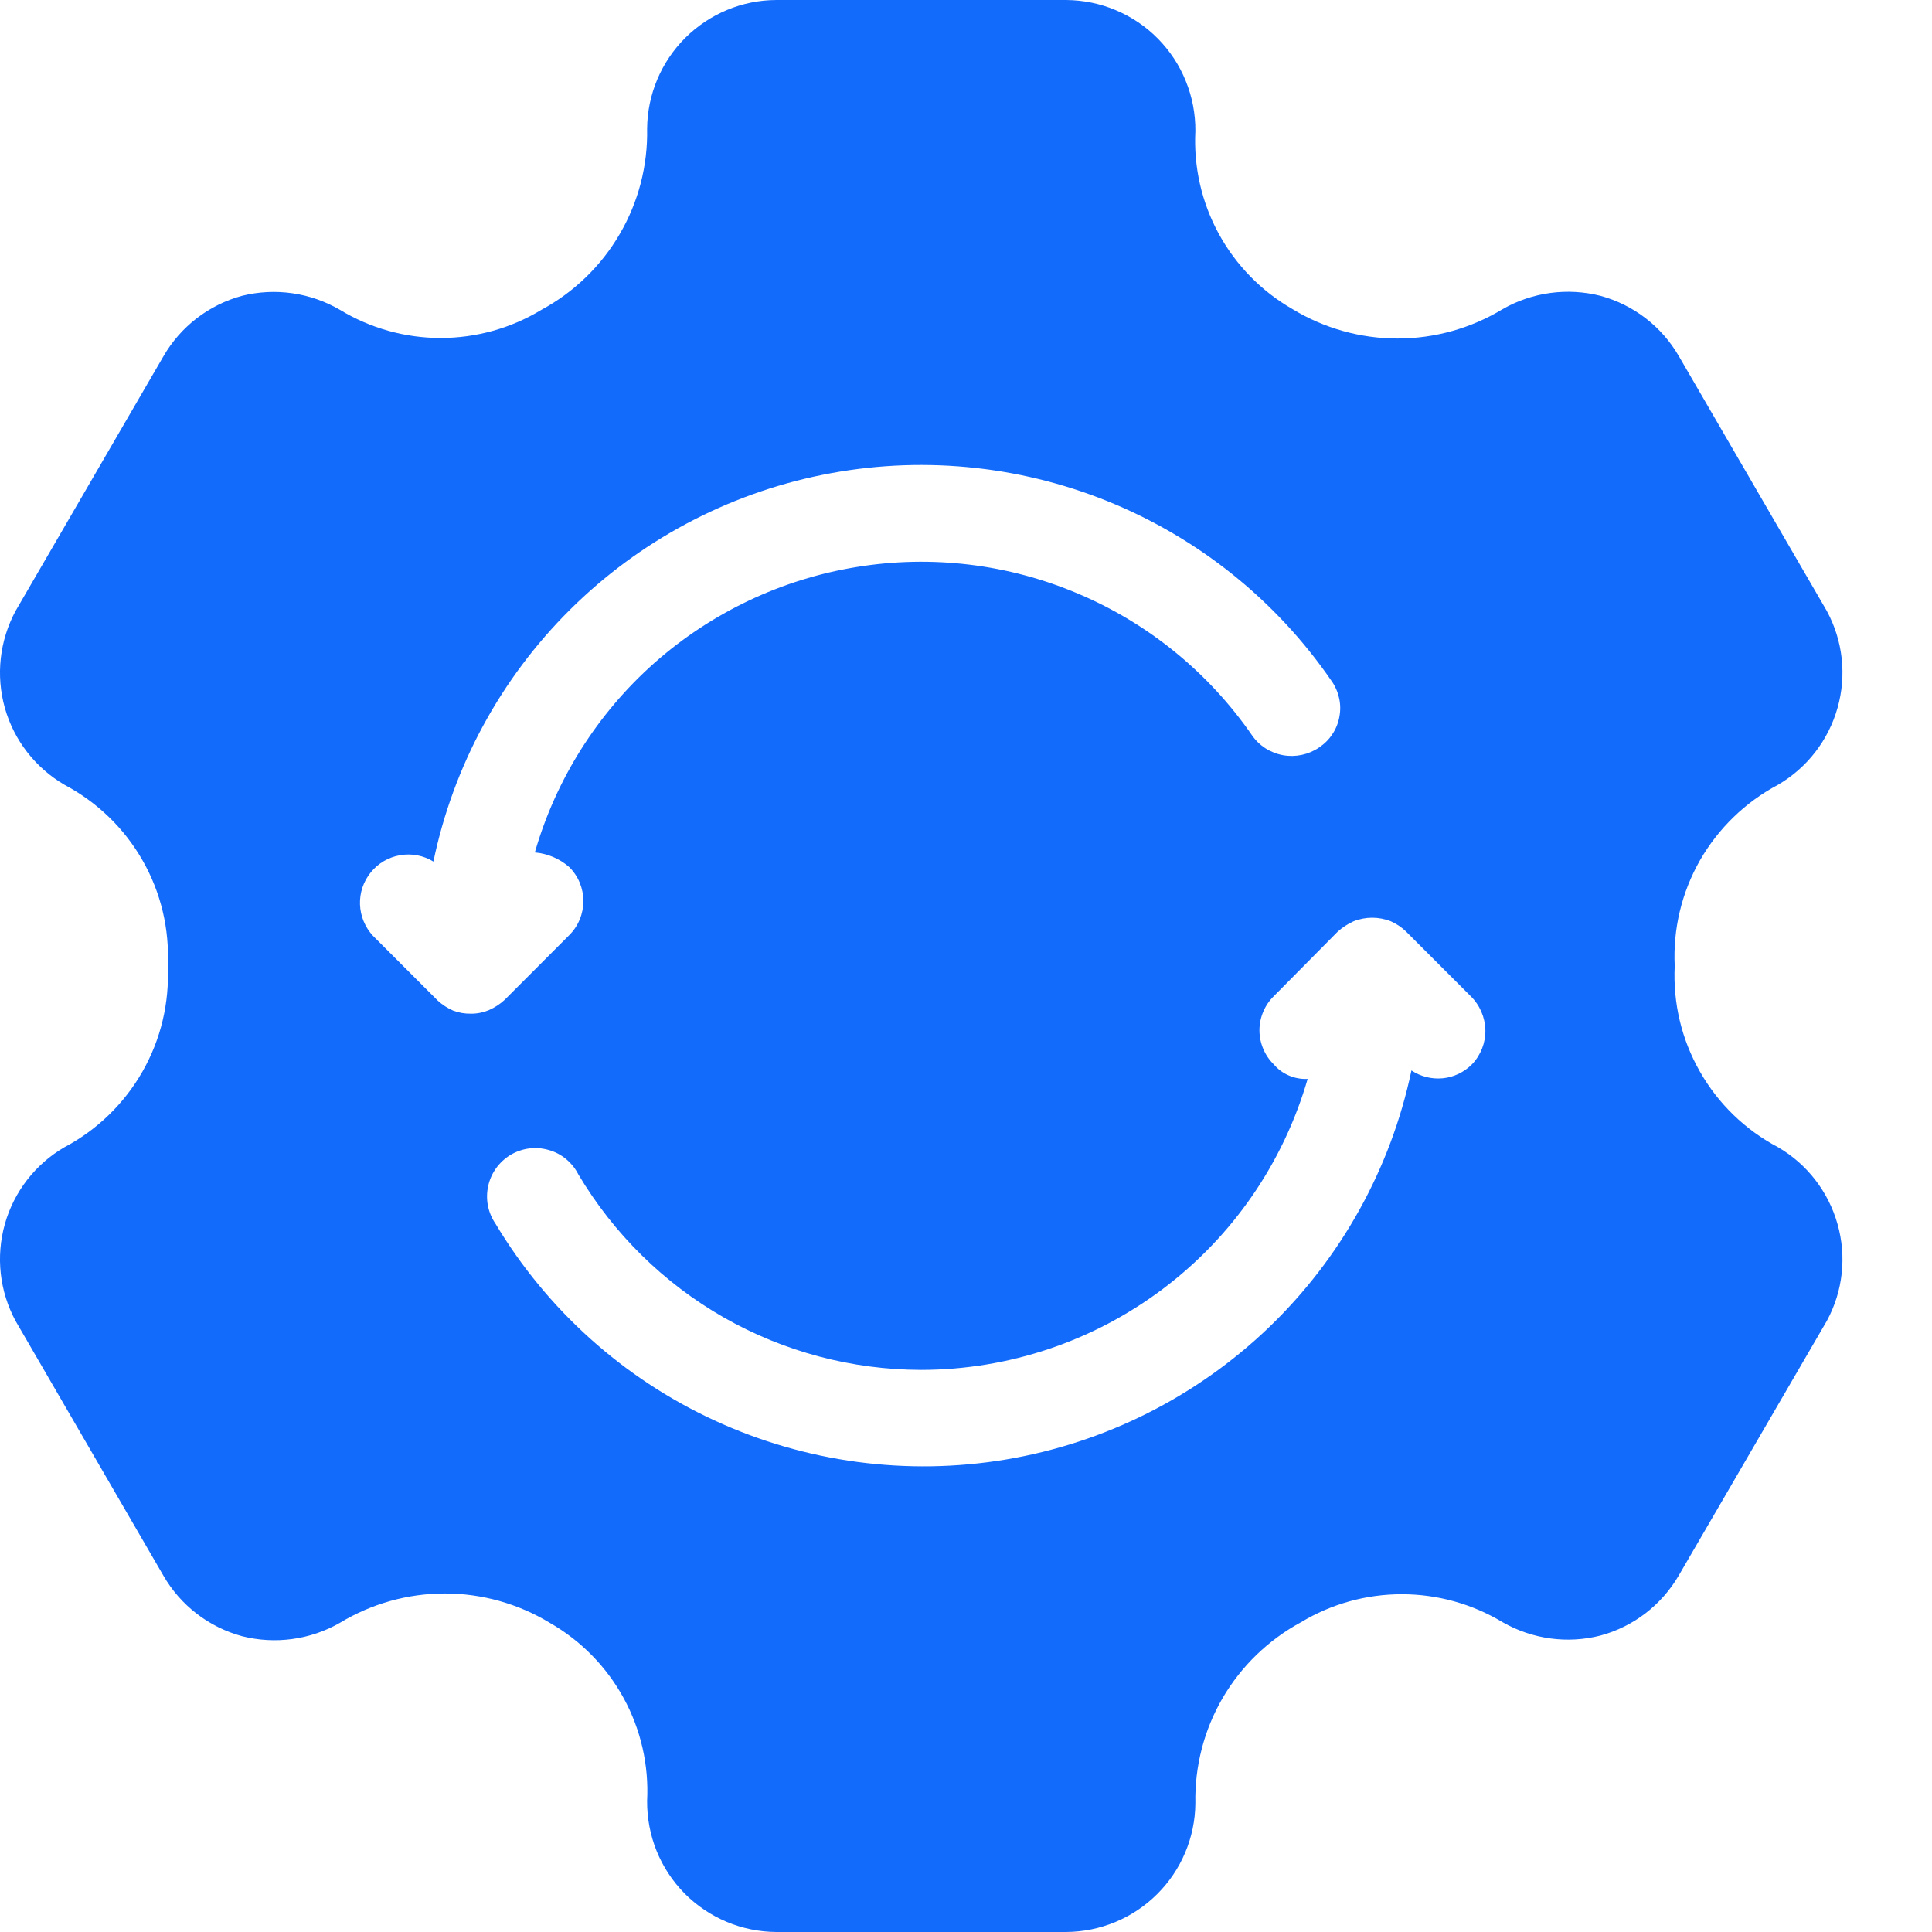 <svg width="18" height="18" viewBox="0 0 18 18" fill="none" xmlns="http://www.w3.org/2000/svg">
<path fill-rule="evenodd" clip-rule="evenodd" d="M16.565 10.688C16.26 10.527 16.008 10.283 15.838 9.984C15.667 9.685 15.586 9.344 15.603 9C15.586 8.656 15.668 8.315 15.838 8.016C16.009 7.718 16.261 7.473 16.565 7.312C16.836 7.154 17.035 6.897 17.12 6.595C17.206 6.292 17.17 5.969 17.02 5.692L15.642 3.319C15.482 3.042 15.22 2.84 14.911 2.756C14.603 2.678 14.276 2.722 14 2.88C13.705 3.059 13.366 3.154 13.021 3.154C12.676 3.154 12.337 3.059 12.042 2.88C11.753 2.714 11.515 2.471 11.355 2.178C11.195 1.885 11.12 1.554 11.137 1.221C11.138 1.061 11.108 0.903 11.048 0.756C10.989 0.608 10.9 0.474 10.788 0.36C10.677 0.247 10.543 0.157 10.396 0.095C10.25 0.033 10.092 0.001 9.933 0H7.233C6.915 0.001 6.611 0.128 6.385 0.352C6.16 0.576 6.032 0.88 6.029 1.198C6.036 1.543 5.948 1.883 5.774 2.18C5.601 2.478 5.348 2.722 5.045 2.886C4.762 3.058 4.437 3.149 4.105 3.149C3.774 3.149 3.449 3.058 3.166 2.886C2.891 2.726 2.564 2.679 2.255 2.756C1.946 2.84 1.683 3.042 1.523 3.319L0.145 5.692C-0.004 5.969 -0.04 6.292 0.045 6.595C0.13 6.897 0.33 7.154 0.601 7.312C0.905 7.473 1.158 7.717 1.328 8.016C1.499 8.315 1.58 8.656 1.563 9C1.579 9.344 1.498 9.685 1.327 9.984C1.157 10.282 0.905 10.527 0.601 10.688C0.33 10.845 0.13 11.103 0.045 11.405C-0.04 11.708 -0.004 12.031 0.145 12.307L1.523 14.681C1.683 14.958 1.946 15.16 2.255 15.244C2.563 15.322 2.89 15.278 3.166 15.12C3.461 14.941 3.8 14.846 4.145 14.846C4.49 14.846 4.828 14.941 5.123 15.12C5.413 15.286 5.651 15.529 5.811 15.822C5.971 16.115 6.046 16.446 6.029 16.779C6.028 16.939 6.058 17.097 6.117 17.244C6.177 17.392 6.265 17.526 6.377 17.64C6.489 17.753 6.622 17.843 6.769 17.905C6.916 17.967 7.074 17.999 7.233 18H9.933C10.251 17.998 10.555 17.872 10.78 17.648C11.006 17.424 11.134 17.12 11.137 16.802C11.13 16.457 11.218 16.117 11.391 15.82C11.565 15.522 11.818 15.278 12.121 15.114C12.404 14.943 12.729 14.853 13.06 14.853C13.392 14.853 13.716 14.943 14 15.114C14.276 15.272 14.603 15.317 14.911 15.238C15.22 15.155 15.482 14.952 15.642 14.676L17.02 12.307C17.17 12.031 17.206 11.708 17.12 11.405C17.035 11.103 16.836 10.845 16.565 10.688ZM4.223 9.416C4.17 9.393 4.12 9.361 4.077 9.321L3.475 8.719C3.401 8.639 3.358 8.536 3.354 8.427C3.35 8.318 3.386 8.212 3.455 8.127C3.523 8.043 3.62 7.986 3.727 7.968C3.835 7.949 3.945 7.97 4.038 8.027C4.223 7.137 4.665 6.322 5.31 5.681C5.954 5.041 6.773 4.603 7.663 4.424C8.554 4.244 9.478 4.33 10.32 4.67C11.163 5.011 11.887 5.591 12.402 6.339C12.437 6.387 12.462 6.442 12.475 6.5C12.489 6.557 12.49 6.617 12.479 6.676C12.469 6.734 12.447 6.79 12.414 6.839C12.382 6.889 12.339 6.931 12.29 6.964C12.192 7.031 12.071 7.057 11.954 7.036C11.837 7.015 11.733 6.949 11.665 6.851C11.262 6.268 10.702 5.81 10.049 5.533C9.397 5.255 8.679 5.168 7.979 5.283C7.279 5.397 6.626 5.708 6.095 6.178C5.565 6.649 5.179 7.261 4.983 7.942C5.101 7.952 5.214 8 5.303 8.078C5.388 8.162 5.435 8.276 5.435 8.395C5.435 8.514 5.388 8.629 5.303 8.713L4.702 9.315C4.659 9.355 4.609 9.387 4.555 9.411C4.502 9.433 4.445 9.445 4.387 9.444C4.331 9.445 4.276 9.436 4.223 9.416ZM13.713 9.917C13.64 9.99 13.544 10.036 13.442 10.046C13.339 10.056 13.236 10.03 13.15 9.973C12.958 10.887 12.494 11.722 11.82 12.369C11.146 13.015 10.292 13.444 9.371 13.598C8.45 13.752 7.503 13.625 6.655 13.233C5.807 12.842 5.097 12.203 4.617 11.402C4.582 11.351 4.558 11.294 4.546 11.234C4.534 11.173 4.535 11.111 4.548 11.051C4.561 10.991 4.586 10.934 4.622 10.884C4.658 10.834 4.704 10.792 4.756 10.76C4.809 10.729 4.868 10.708 4.929 10.7C4.99 10.692 5.052 10.697 5.111 10.714C5.17 10.73 5.226 10.759 5.273 10.798C5.321 10.838 5.36 10.886 5.388 10.941C5.717 11.495 6.184 11.955 6.744 12.275C7.304 12.594 7.938 12.762 8.583 12.763C9.396 12.762 10.186 12.497 10.835 12.008C11.485 11.519 11.957 10.833 12.183 10.052C12.123 10.055 12.064 10.044 12.01 10.021C11.955 9.998 11.906 9.962 11.868 9.917C11.825 9.875 11.792 9.826 11.769 9.771C11.746 9.717 11.734 9.658 11.734 9.599C11.734 9.54 11.746 9.481 11.769 9.427C11.792 9.372 11.825 9.323 11.868 9.281L12.464 8.679C12.508 8.64 12.557 8.608 12.61 8.584C12.722 8.539 12.847 8.539 12.959 8.584C13.011 8.607 13.059 8.639 13.1 8.679L13.702 9.281C13.787 9.364 13.836 9.478 13.839 9.597C13.841 9.716 13.796 9.831 13.713 9.917Z" fill="#136bfb"/>
</svg>
